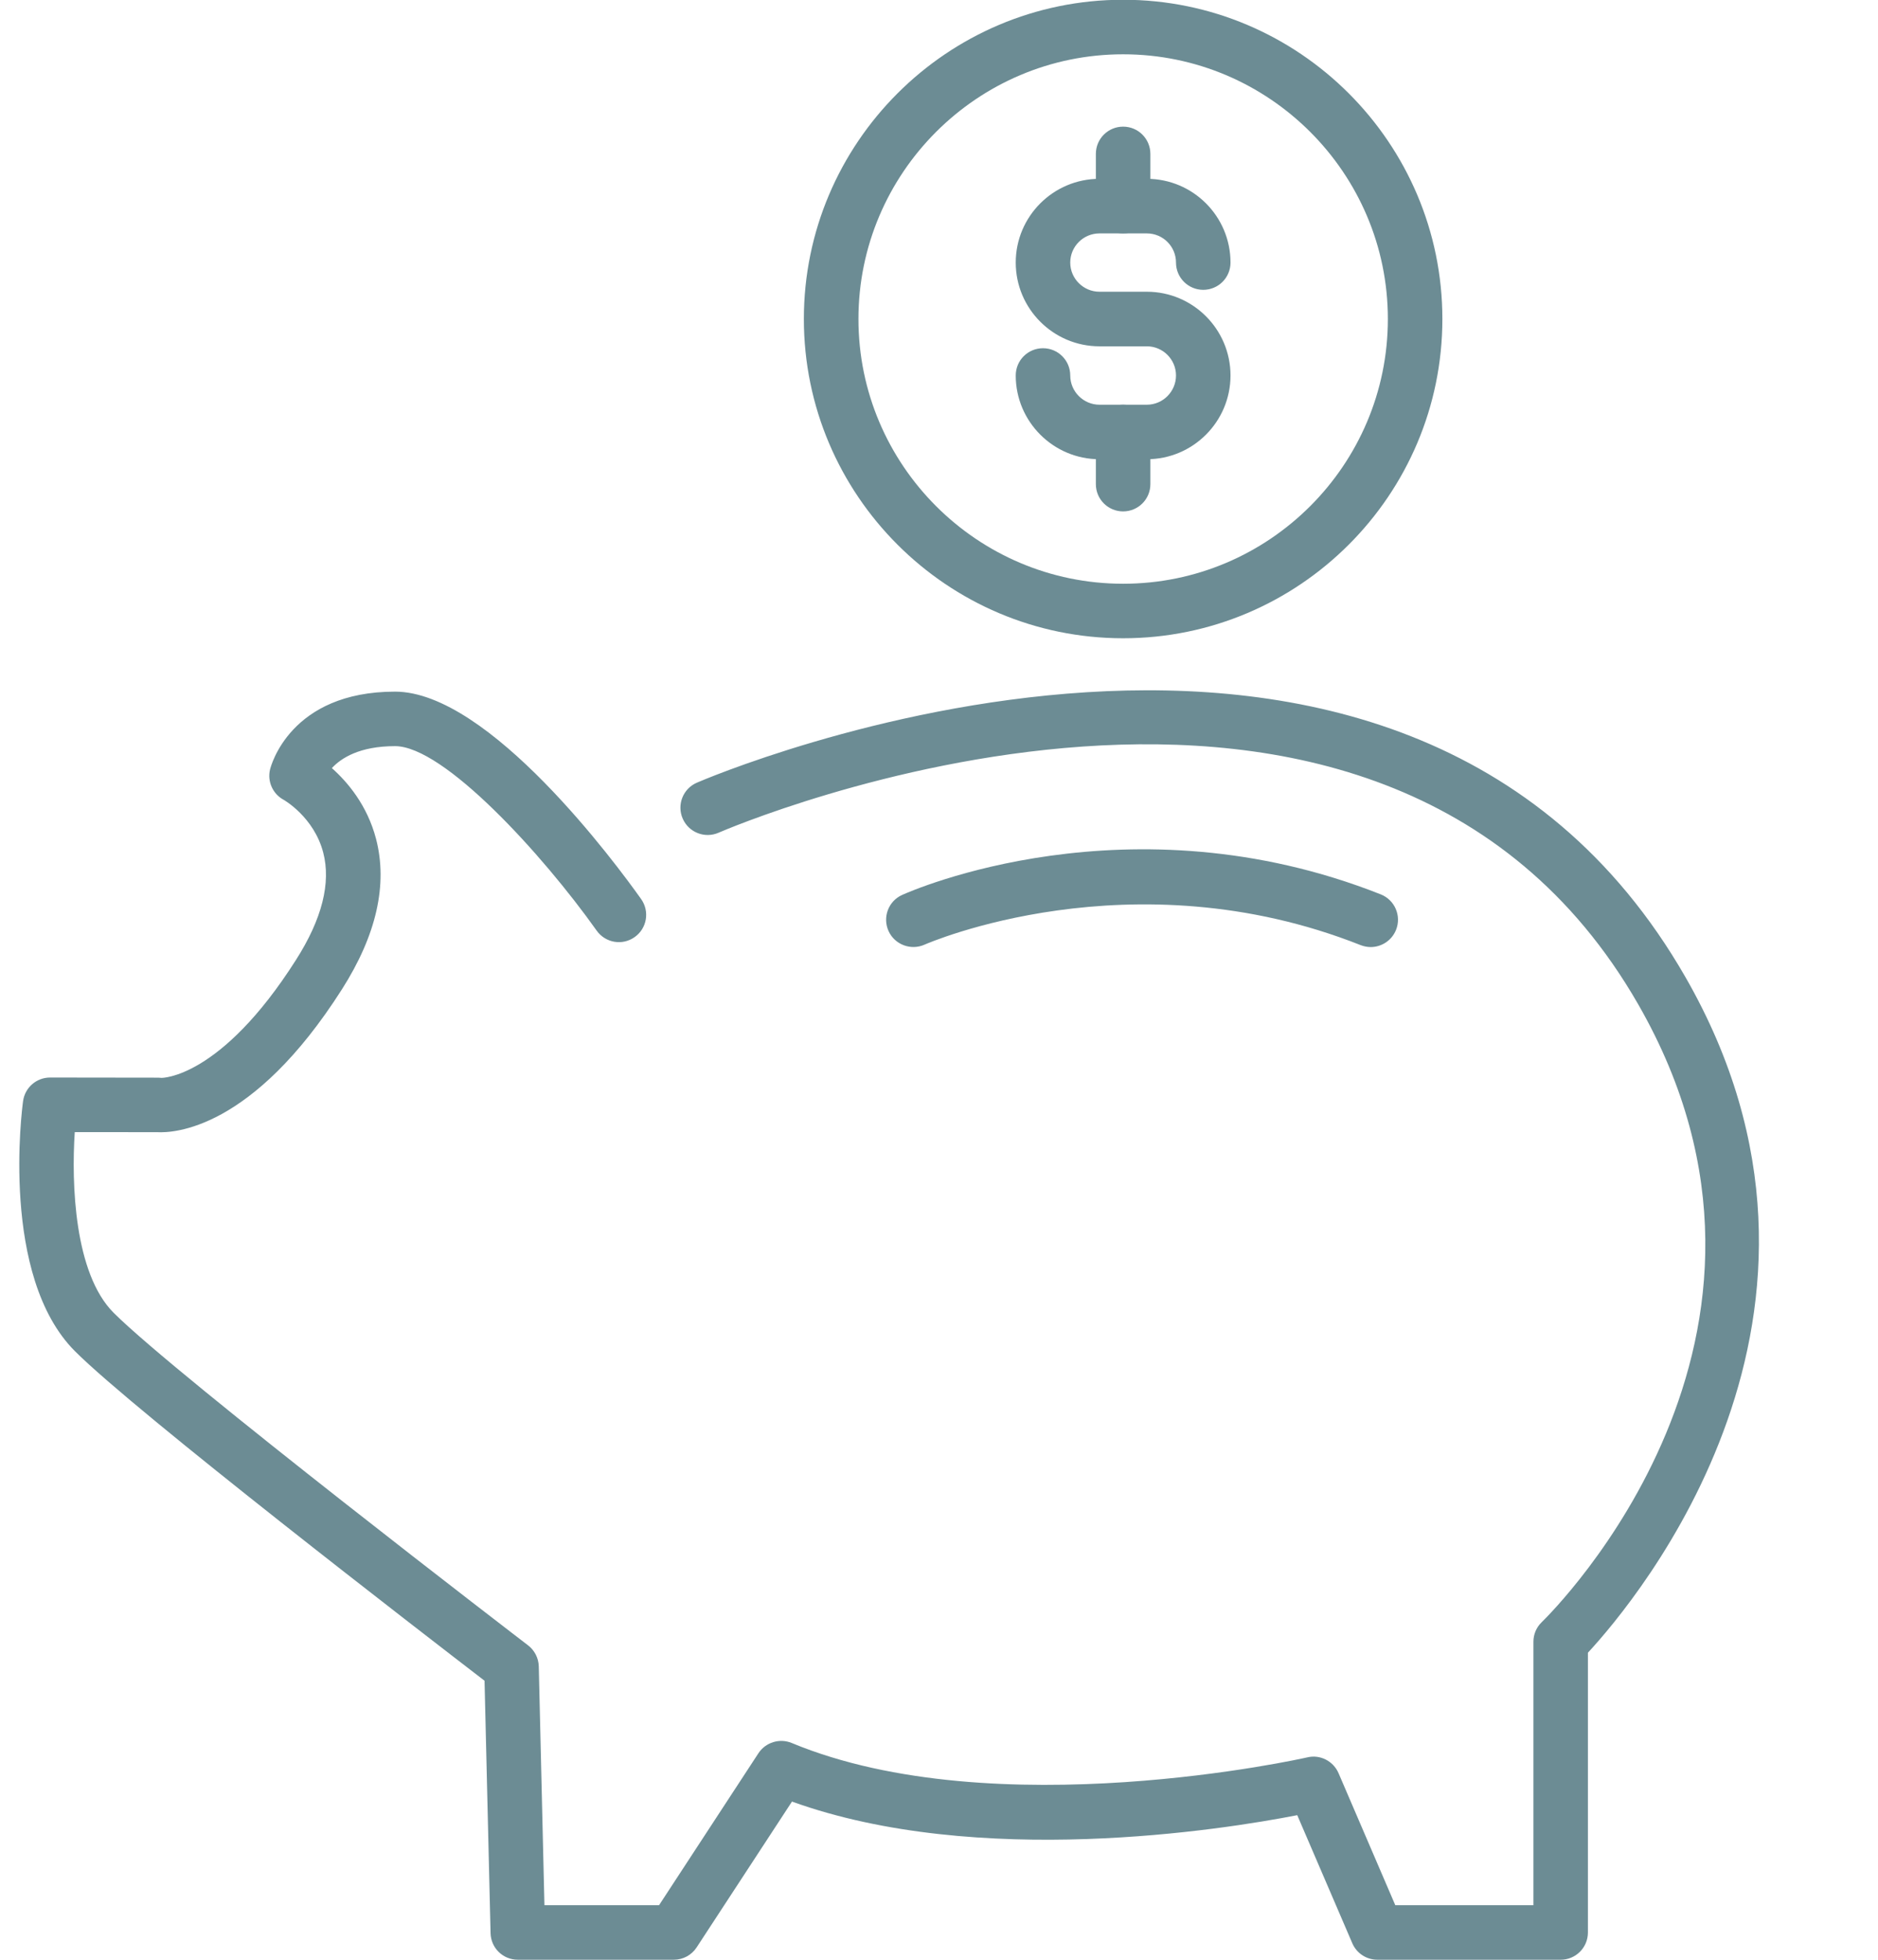 <?xml version="1.0" encoding="UTF-8" standalone="no"?><svg xmlns="http://www.w3.org/2000/svg" xmlns:xlink="http://www.w3.org/1999/xlink" fill="#000000" height="276.9" preserveAspectRatio="xMidYMid meet" version="1.1" viewBox="99.4 86.6 265.3 276.9" width="265.3" zoomAndPan="magnify">
 <g fill="#6c8c94" id="change1_1">
  <path d="m319.87 363.43h-25.89c-1.54 0-2.93-0.91-3.54-2.32l-7.78-18.1c-10.57 2.06-45.02 7.57-71.38-1.92l-13.47 20.6c-0.71 1.09-1.92 1.74-3.22 1.74h-22.04c-2.1 0-3.8-1.66-3.85-3.76l-0.85-35.65c-8.44-6.49-49.21-37.9-57.85-46.54-10.605-10.6-7.48-34.34-7.34-35.34 0.26-1.91 1.89-3.33 3.81-3.33h0.01l15.3 0.02c0.15 0 0.31 0.01 0.46 0.03-0.05-0.01 8.27 0.17 18.97-16.66 3.68-5.77 4.97-10.88 3.85-15.17-1.31-5.02-5.55-7.43-5.59-7.45-1.54-0.83-2.33-2.6-1.92-4.29 0.11-0.45 2.83-10.99 17.66-10.99 13.3 0 31.29 24.41 34.76 29.3 1.23 1.74 0.83 4.14-0.91 5.37-1.74 1.24-4.13 0.83-5.37-0.91-7.68-10.82-21.6-26.06-28.48-26.06-5.01 0-7.61 1.68-8.93 3.1 2.22 1.97 5 5.25 6.24 9.99 1.68 6.45 0.06 13.6-4.81 21.25-12.68 19.93-23.85 20.31-26.09 20.19l-11.66-0.01c-0.48 7.27-0.07 19.96 5.49 25.52 9.09 9.08 58.05 46.6 58.55 46.98 0.92 0.71 1.48 1.8 1.51 2.97l0.8 33.74h16.19l14.04-21.47c1.02-1.55 3-2.15 4.7-1.45 28.74 11.94 72.41 2.14 72.85 2.03 1.79-0.43 3.66 0.52 4.4 2.23l8.02 18.66h19.51v-37.22c0-1.04 0.42-2.04 1.17-2.76 1.67-1.63 40.6-40.31 13.63-87.29-36.95-64.35-128.96-24.65-129.89-24.24-1.95 0.86-4.22-0.02-5.08-1.97s0.02-4.22 1.97-5.08c0.99-0.43 99.33-42.82 139.68 27.46 27.2 47.38-6.87 87.96-13.78 95.43v39.52c0 2.13-1.72 3.85-3.85 3.85" fill="inherit"/>
  <path d="m258.06 94.27c-20.61 0-37.39 16.78-37.39 37.39 0 20.63 16.78 37.4 37.39 37.4 20.62 0 37.4-16.77 37.4-37.4 0-20.61-16.78-37.39-37.4-37.39zm0 82.49c-24.86 0-45.1-20.23-45.1-45.1 0-24.86 20.24-45.094 45.1-45.094 24.87 0 45.1 20.234 45.1 45.094 0 24.87-20.23 45.1-45.1 45.1" fill="inherit"/>
  <path d="m261.41 151.47h-6.69c-6.52 0-11.83-5.31-11.83-11.83 0-2.13 1.72-3.85 3.85-3.85s3.85 1.72 3.85 3.85c0 2.27 1.86 4.13 4.13 4.13h6.69c2.27 0 4.12-1.86 4.12-4.13s-1.85-4.12-4.12-4.12h-6.69c-6.52 0-11.83-5.31-11.83-11.83 0-6.53 5.31-11.83 11.83-11.83h6.69c6.52 0 11.82 5.3 11.82 11.83 0 2.13-1.72 3.85-3.85 3.85s-3.85-1.72-3.85-3.85c0-2.28-1.85-4.12-4.12-4.12h-6.69c-2.27 0-4.13 1.84-4.13 4.12 0 2.27 1.86 4.12 4.13 4.12h6.69c6.52 0 11.82 5.31 11.82 11.83s-5.3 11.83-11.82 11.83" fill="inherit"/>
  <path d="m258.06 119.57c-2.13 0-3.85-1.73-3.85-3.86v-7.37c0-2.13 1.72-3.85 3.85-3.85s3.85 1.72 3.85 3.85v7.37c0 2.13-1.72 3.86-3.85 3.86" fill="inherit"/>
  <path d="m258.06 158.84c-2.13 0-3.85-1.72-3.85-3.85v-7.37c0-2.13 1.72-3.85 3.85-3.85s3.85 1.72 3.85 3.85v7.37c0 2.13-1.72 3.85-3.85 3.85" fill="inherit"/>
  <path d="m293.04 220.38c-0.47 0-0.95-0.09-1.42-0.27-32.41-12.85-61.33-0.2-61.61-0.07-1.94 0.86-4.22 0-5.09-1.93-0.87-1.94-0.02-4.22 1.92-5.09 1.29-0.59 32.07-14.16 67.62-0.08 1.98 0.79 2.94 3.02 2.16 5-0.6 1.51-2.05 2.44-3.58 2.44" fill="inherit"/>
 </g>
</svg>